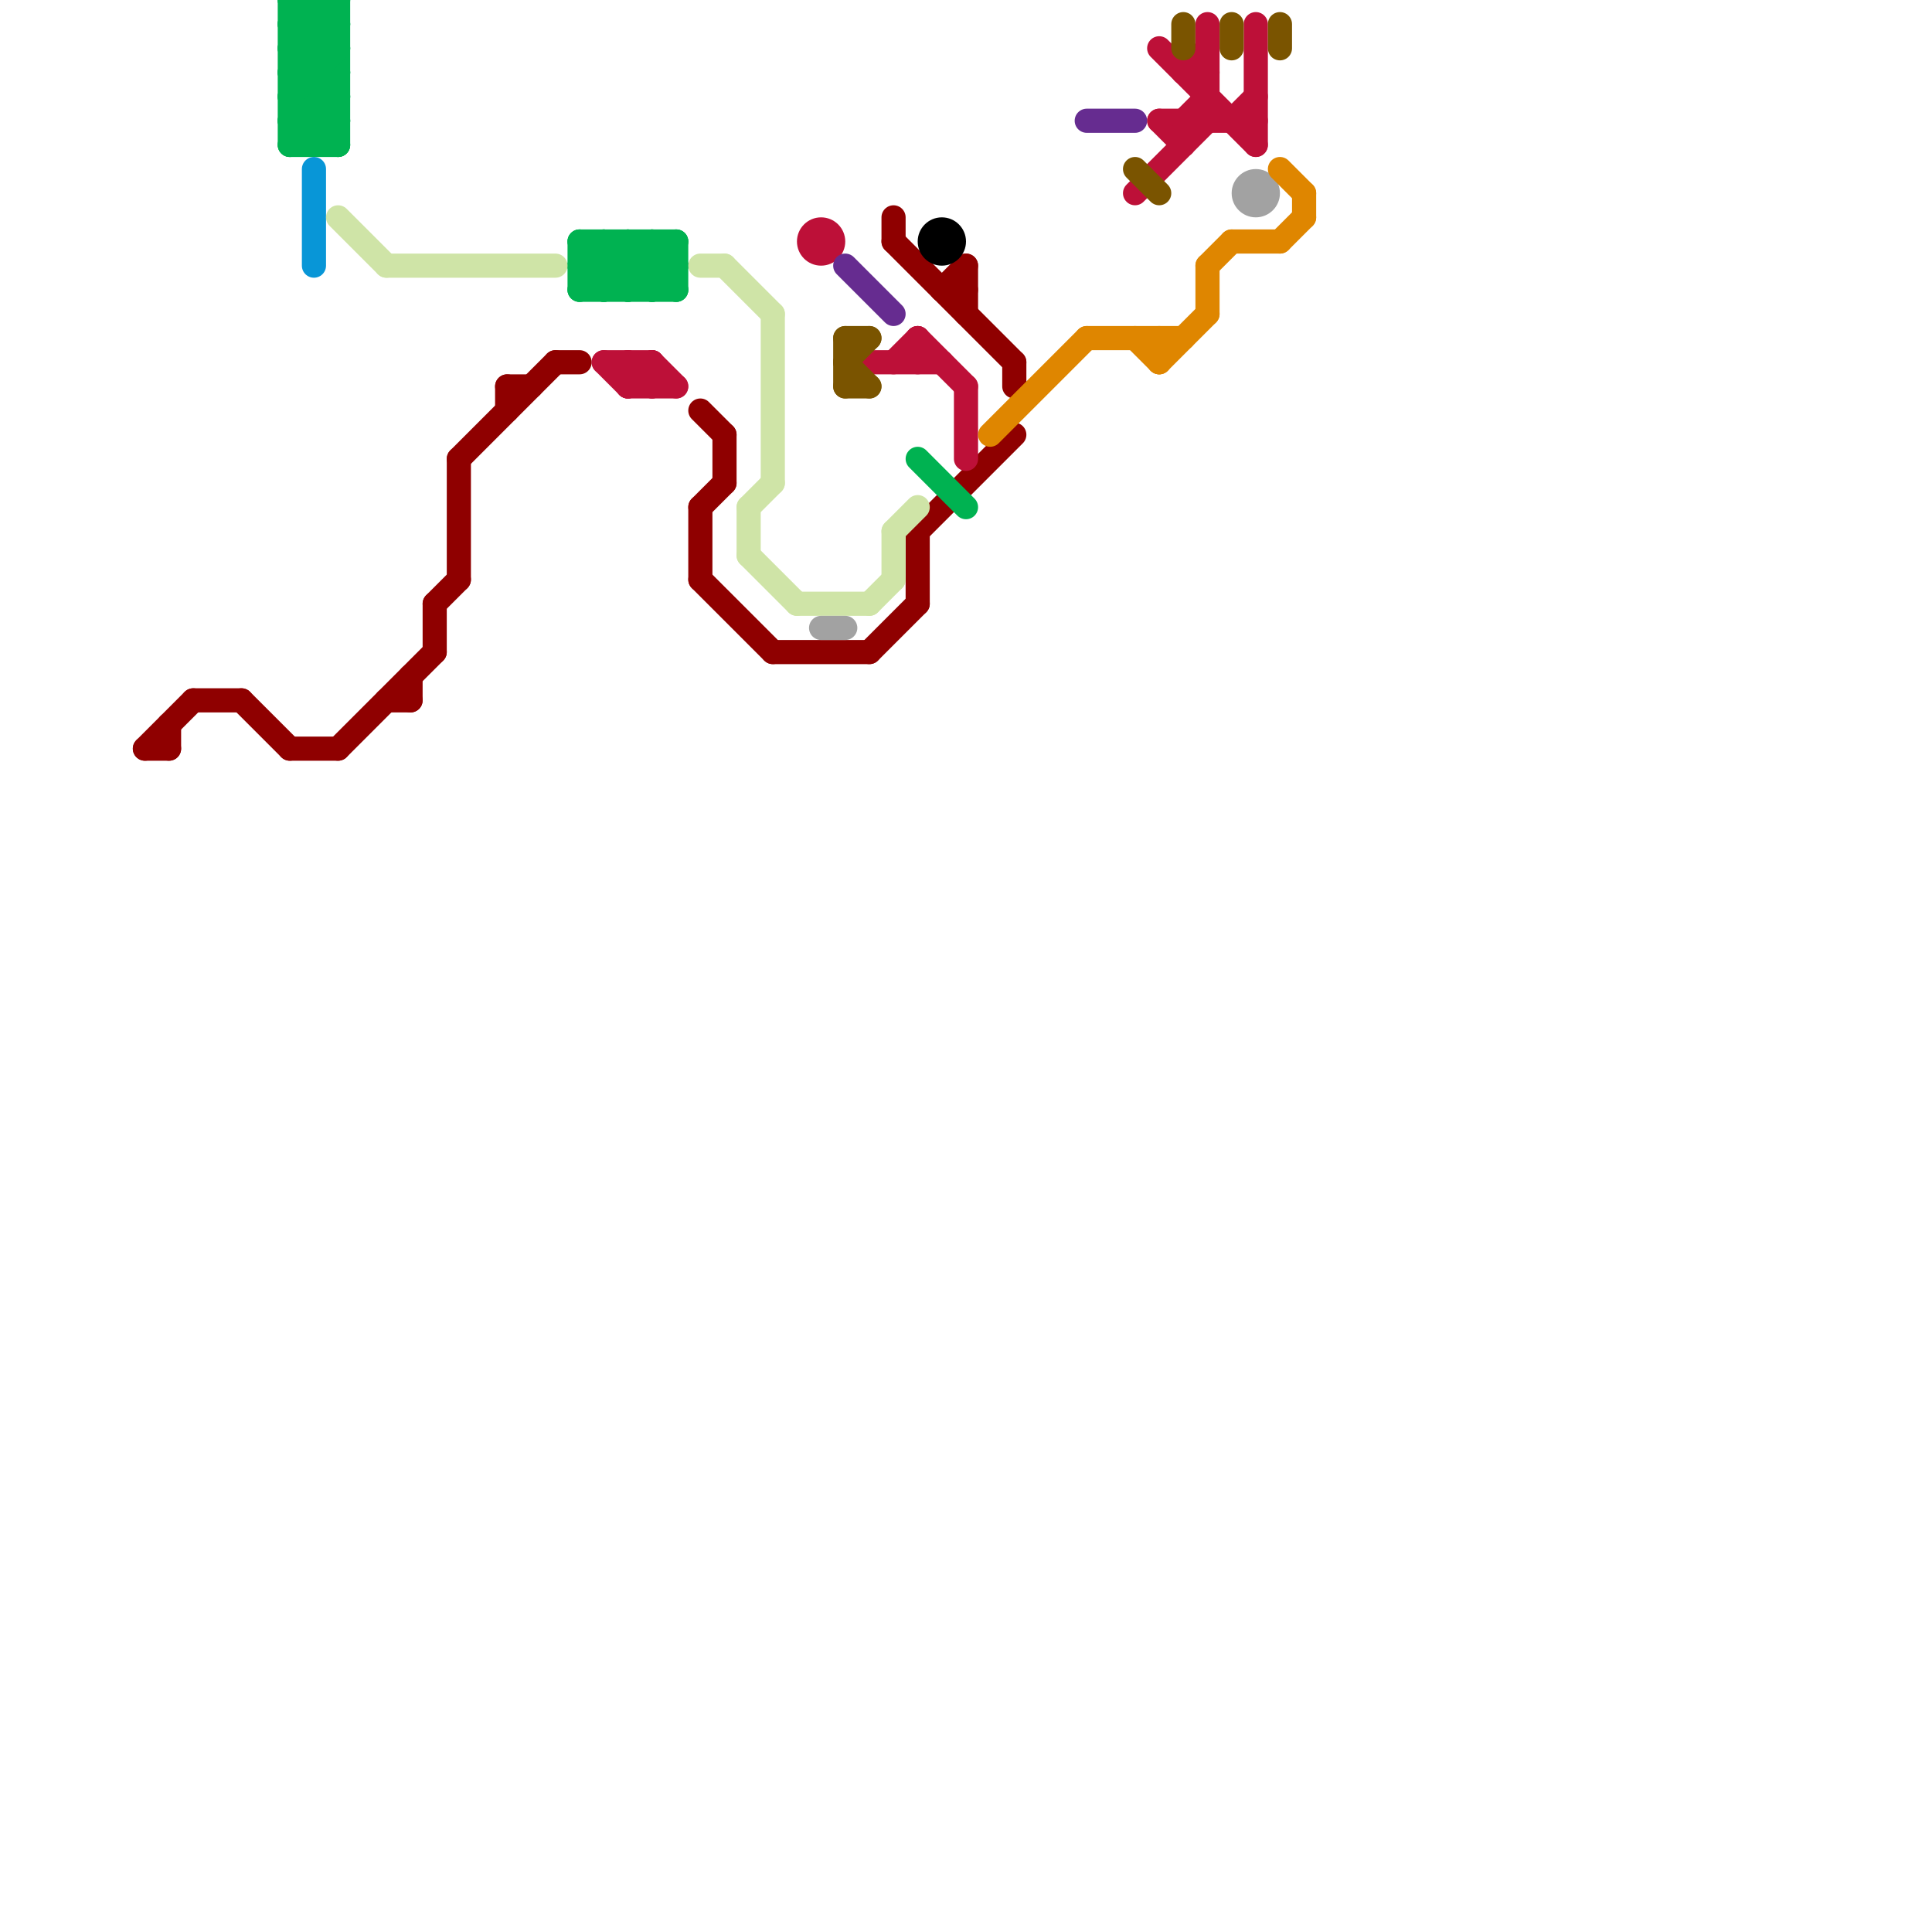 
<svg version="1.1" xmlns="http://www.w3.org/2000/svg" viewBox="0 0 80 80">
<style>line { stroke-width: 1; fill: none; stroke-linecap: round; stroke-linejoin: round; } .c0 { stroke: #8f0000 } .c1 { stroke: #00b251 } .c2 { stroke: #0896d7 } .c3 { stroke: #cfe4a7 } .c4 { stroke: #bd1038 } .c5 { stroke: #a2a2a2 } .c6 { stroke: #662c90 } .c7 { stroke: #7a5400 } .c8 { stroke: #000000 } .c9 { stroke: #df8600 }</style><line class="c0" x1="30" y1="18" x2="30" y2="20"/><line class="c0" x1="29" y1="21" x2="30" y2="20"/><line class="c0" x1="16" y1="29" x2="17" y2="29"/><line class="c0" x1="18" y1="25" x2="19" y2="24"/><line class="c0" x1="40" y1="11" x2="40" y2="13"/><line class="c0" x1="38" y1="22" x2="42" y2="18"/><line class="c0" x1="29" y1="21" x2="29" y2="24"/><line class="c0" x1="21" y1="16" x2="22" y2="16"/><line class="c0" x1="19" y1="19" x2="19" y2="24"/><line class="c0" x1="21" y1="16" x2="21" y2="17"/><line class="c0" x1="14" y1="31" x2="18" y2="27"/><line class="c0" x1="10" y1="29" x2="12" y2="31"/><line class="c0" x1="37" y1="9" x2="37" y2="10"/><line class="c0" x1="18" y1="25" x2="18" y2="27"/><line class="c0" x1="19" y1="19" x2="23" y2="15"/><line class="c0" x1="39" y1="12" x2="40" y2="12"/><line class="c0" x1="32" y1="27" x2="36" y2="27"/><line class="c0" x1="36" y1="27" x2="38" y2="25"/><line class="c0" x1="38" y1="22" x2="38" y2="25"/><line class="c0" x1="29" y1="24" x2="32" y2="27"/><line class="c0" x1="12" y1="31" x2="14" y2="31"/><line class="c0" x1="6" y1="31" x2="7" y2="31"/><line class="c0" x1="42" y1="15" x2="42" y2="16"/><line class="c0" x1="17" y1="28" x2="17" y2="29"/><line class="c0" x1="23" y1="15" x2="24" y2="15"/><line class="c0" x1="37" y1="10" x2="42" y2="15"/><line class="c0" x1="39" y1="12" x2="40" y2="11"/><line class="c0" x1="8" y1="29" x2="10" y2="29"/><line class="c0" x1="7" y1="30" x2="7" y2="31"/><line class="c0" x1="6" y1="31" x2="8" y2="29"/><line class="c0" x1="29" y1="17" x2="30" y2="18"/><line class="c1" x1="12" y1="5" x2="14" y2="3"/><line class="c1" x1="24" y1="10" x2="24" y2="12"/><line class="c1" x1="12" y1="1" x2="14" y2="1"/><line class="c1" x1="12" y1="3" x2="14" y2="3"/><line class="c1" x1="12" y1="4" x2="14" y2="4"/><line class="c1" x1="27" y1="12" x2="28" y2="11"/><line class="c1" x1="27" y1="10" x2="27" y2="12"/><line class="c1" x1="26" y1="10" x2="26" y2="12"/><line class="c1" x1="24" y1="10" x2="26" y2="12"/><line class="c1" x1="12" y1="2" x2="14" y2="0"/><line class="c1" x1="25" y1="10" x2="25" y2="12"/><line class="c1" x1="24" y1="11" x2="25" y2="10"/><line class="c1" x1="38" y1="19" x2="40" y2="21"/><line class="c1" x1="12" y1="5" x2="14" y2="5"/><line class="c1" x1="26" y1="10" x2="28" y2="12"/><line class="c1" x1="12" y1="1" x2="14" y2="3"/><line class="c1" x1="12" y1="3" x2="14" y2="5"/><line class="c1" x1="12" y1="4" x2="14" y2="6"/><line class="c1" x1="12" y1="6" x2="14" y2="4"/><line class="c1" x1="25" y1="10" x2="27" y2="12"/><line class="c1" x1="13" y1="0" x2="13" y2="6"/><line class="c1" x1="12" y1="5" x2="13" y2="6"/><line class="c1" x1="13" y1="0" x2="14" y2="1"/><line class="c1" x1="24" y1="12" x2="26" y2="10"/><line class="c1" x1="12" y1="0" x2="14" y2="0"/><line class="c1" x1="12" y1="2" x2="14" y2="2"/><line class="c1" x1="12" y1="0" x2="12" y2="6"/><line class="c1" x1="24" y1="11" x2="25" y2="12"/><line class="c1" x1="24" y1="11" x2="28" y2="11"/><line class="c1" x1="12" y1="3" x2="14" y2="1"/><line class="c1" x1="12" y1="1" x2="13" y2="0"/><line class="c1" x1="26" y1="12" x2="28" y2="10"/><line class="c1" x1="14" y1="0" x2="14" y2="6"/><line class="c1" x1="12" y1="4" x2="14" y2="2"/><line class="c1" x1="12" y1="6" x2="14" y2="6"/><line class="c1" x1="25" y1="12" x2="27" y2="10"/><line class="c1" x1="28" y1="10" x2="28" y2="12"/><line class="c1" x1="13" y1="6" x2="14" y2="5"/><line class="c1" x1="12" y1="0" x2="14" y2="2"/><line class="c1" x1="24" y1="10" x2="28" y2="10"/><line class="c1" x1="12" y1="2" x2="14" y2="4"/><line class="c1" x1="24" y1="12" x2="28" y2="12"/><line class="c1" x1="27" y1="10" x2="28" y2="11"/><line class="c2" x1="13" y1="7" x2="13" y2="11"/><line class="c3" x1="14" y1="9" x2="16" y2="11"/><line class="c3" x1="36" y1="25" x2="37" y2="24"/><line class="c3" x1="31" y1="21" x2="32" y2="20"/><line class="c3" x1="37" y1="22" x2="37" y2="24"/><line class="c3" x1="33" y1="25" x2="36" y2="25"/><line class="c3" x1="31" y1="23" x2="33" y2="25"/><line class="c3" x1="16" y1="11" x2="23" y2="11"/><line class="c3" x1="30" y1="11" x2="32" y2="13"/><line class="c3" x1="32" y1="13" x2="32" y2="20"/><line class="c3" x1="31" y1="21" x2="31" y2="23"/><line class="c3" x1="29" y1="11" x2="30" y2="11"/><line class="c3" x1="37" y1="22" x2="38" y2="21"/><line class="c4" x1="25" y1="15" x2="26" y2="16"/><line class="c4" x1="26" y1="16" x2="27" y2="15"/><line class="c4" x1="36" y1="15" x2="39" y2="15"/><line class="c4" x1="37" y1="15" x2="38" y2="14"/><line class="c4" x1="38" y1="14" x2="40" y2="16"/><line class="c4" x1="49" y1="3" x2="50" y2="2"/><line class="c4" x1="27" y1="15" x2="28" y2="16"/><line class="c4" x1="26" y1="15" x2="26" y2="16"/><line class="c4" x1="51" y1="5" x2="52" y2="4"/><line class="c4" x1="50" y1="1" x2="50" y2="5"/><line class="c4" x1="52" y1="1" x2="52" y2="6"/><line class="c4" x1="48" y1="2" x2="52" y2="6"/><line class="c4" x1="26" y1="16" x2="28" y2="16"/><line class="c4" x1="40" y1="16" x2="40" y2="19"/><line class="c4" x1="47" y1="8" x2="50" y2="5"/><line class="c4" x1="38" y1="14" x2="38" y2="15"/><line class="c4" x1="49" y1="5" x2="49" y2="6"/><line class="c4" x1="27" y1="15" x2="27" y2="16"/><line class="c4" x1="48" y1="5" x2="49" y2="6"/><line class="c4" x1="48" y1="5" x2="52" y2="5"/><line class="c4" x1="49" y1="5" x2="50" y2="4"/><line class="c4" x1="25" y1="15" x2="27" y2="15"/><line class="c4" x1="26" y1="15" x2="27" y2="16"/><line class="c4" x1="49" y1="3" x2="50" y2="3"/><circle cx="34" cy="10" r="1" fill="#bd1038" /><line class="c5" x1="34" y1="26" x2="35" y2="26"/><circle cx="52" cy="8" r="1" fill="#a2a2a2" /><line class="c6" x1="35" y1="11" x2="37" y2="13"/><line class="c6" x1="45" y1="5" x2="47" y2="5"/><line class="c7" x1="35" y1="16" x2="36" y2="16"/><line class="c7" x1="49" y1="1" x2="49" y2="2"/><line class="c7" x1="51" y1="1" x2="51" y2="2"/><line class="c7" x1="35" y1="15" x2="36" y2="14"/><line class="c7" x1="35" y1="14" x2="35" y2="16"/><line class="c7" x1="35" y1="15" x2="36" y2="16"/><line class="c7" x1="47" y1="7" x2="48" y2="8"/><line class="c7" x1="53" y1="1" x2="53" y2="2"/><line class="c7" x1="35" y1="14" x2="36" y2="14"/><circle cx="39" cy="10" r="1" fill="#000000" /><line class="c9" x1="47" y1="14" x2="48" y2="15"/><line class="c9" x1="45" y1="14" x2="49" y2="14"/><line class="c9" x1="41" y1="18" x2="45" y2="14"/><line class="c9" x1="50" y1="11" x2="51" y2="10"/><line class="c9" x1="50" y1="11" x2="50" y2="13"/><line class="c9" x1="54" y1="8" x2="54" y2="9"/><line class="c9" x1="51" y1="10" x2="53" y2="10"/><line class="c9" x1="53" y1="10" x2="54" y2="9"/><line class="c9" x1="48" y1="15" x2="50" y2="13"/><line class="c9" x1="53" y1="7" x2="54" y2="8"/><line class="c9" x1="48" y1="14" x2="48" y2="15"/>


</svg>

